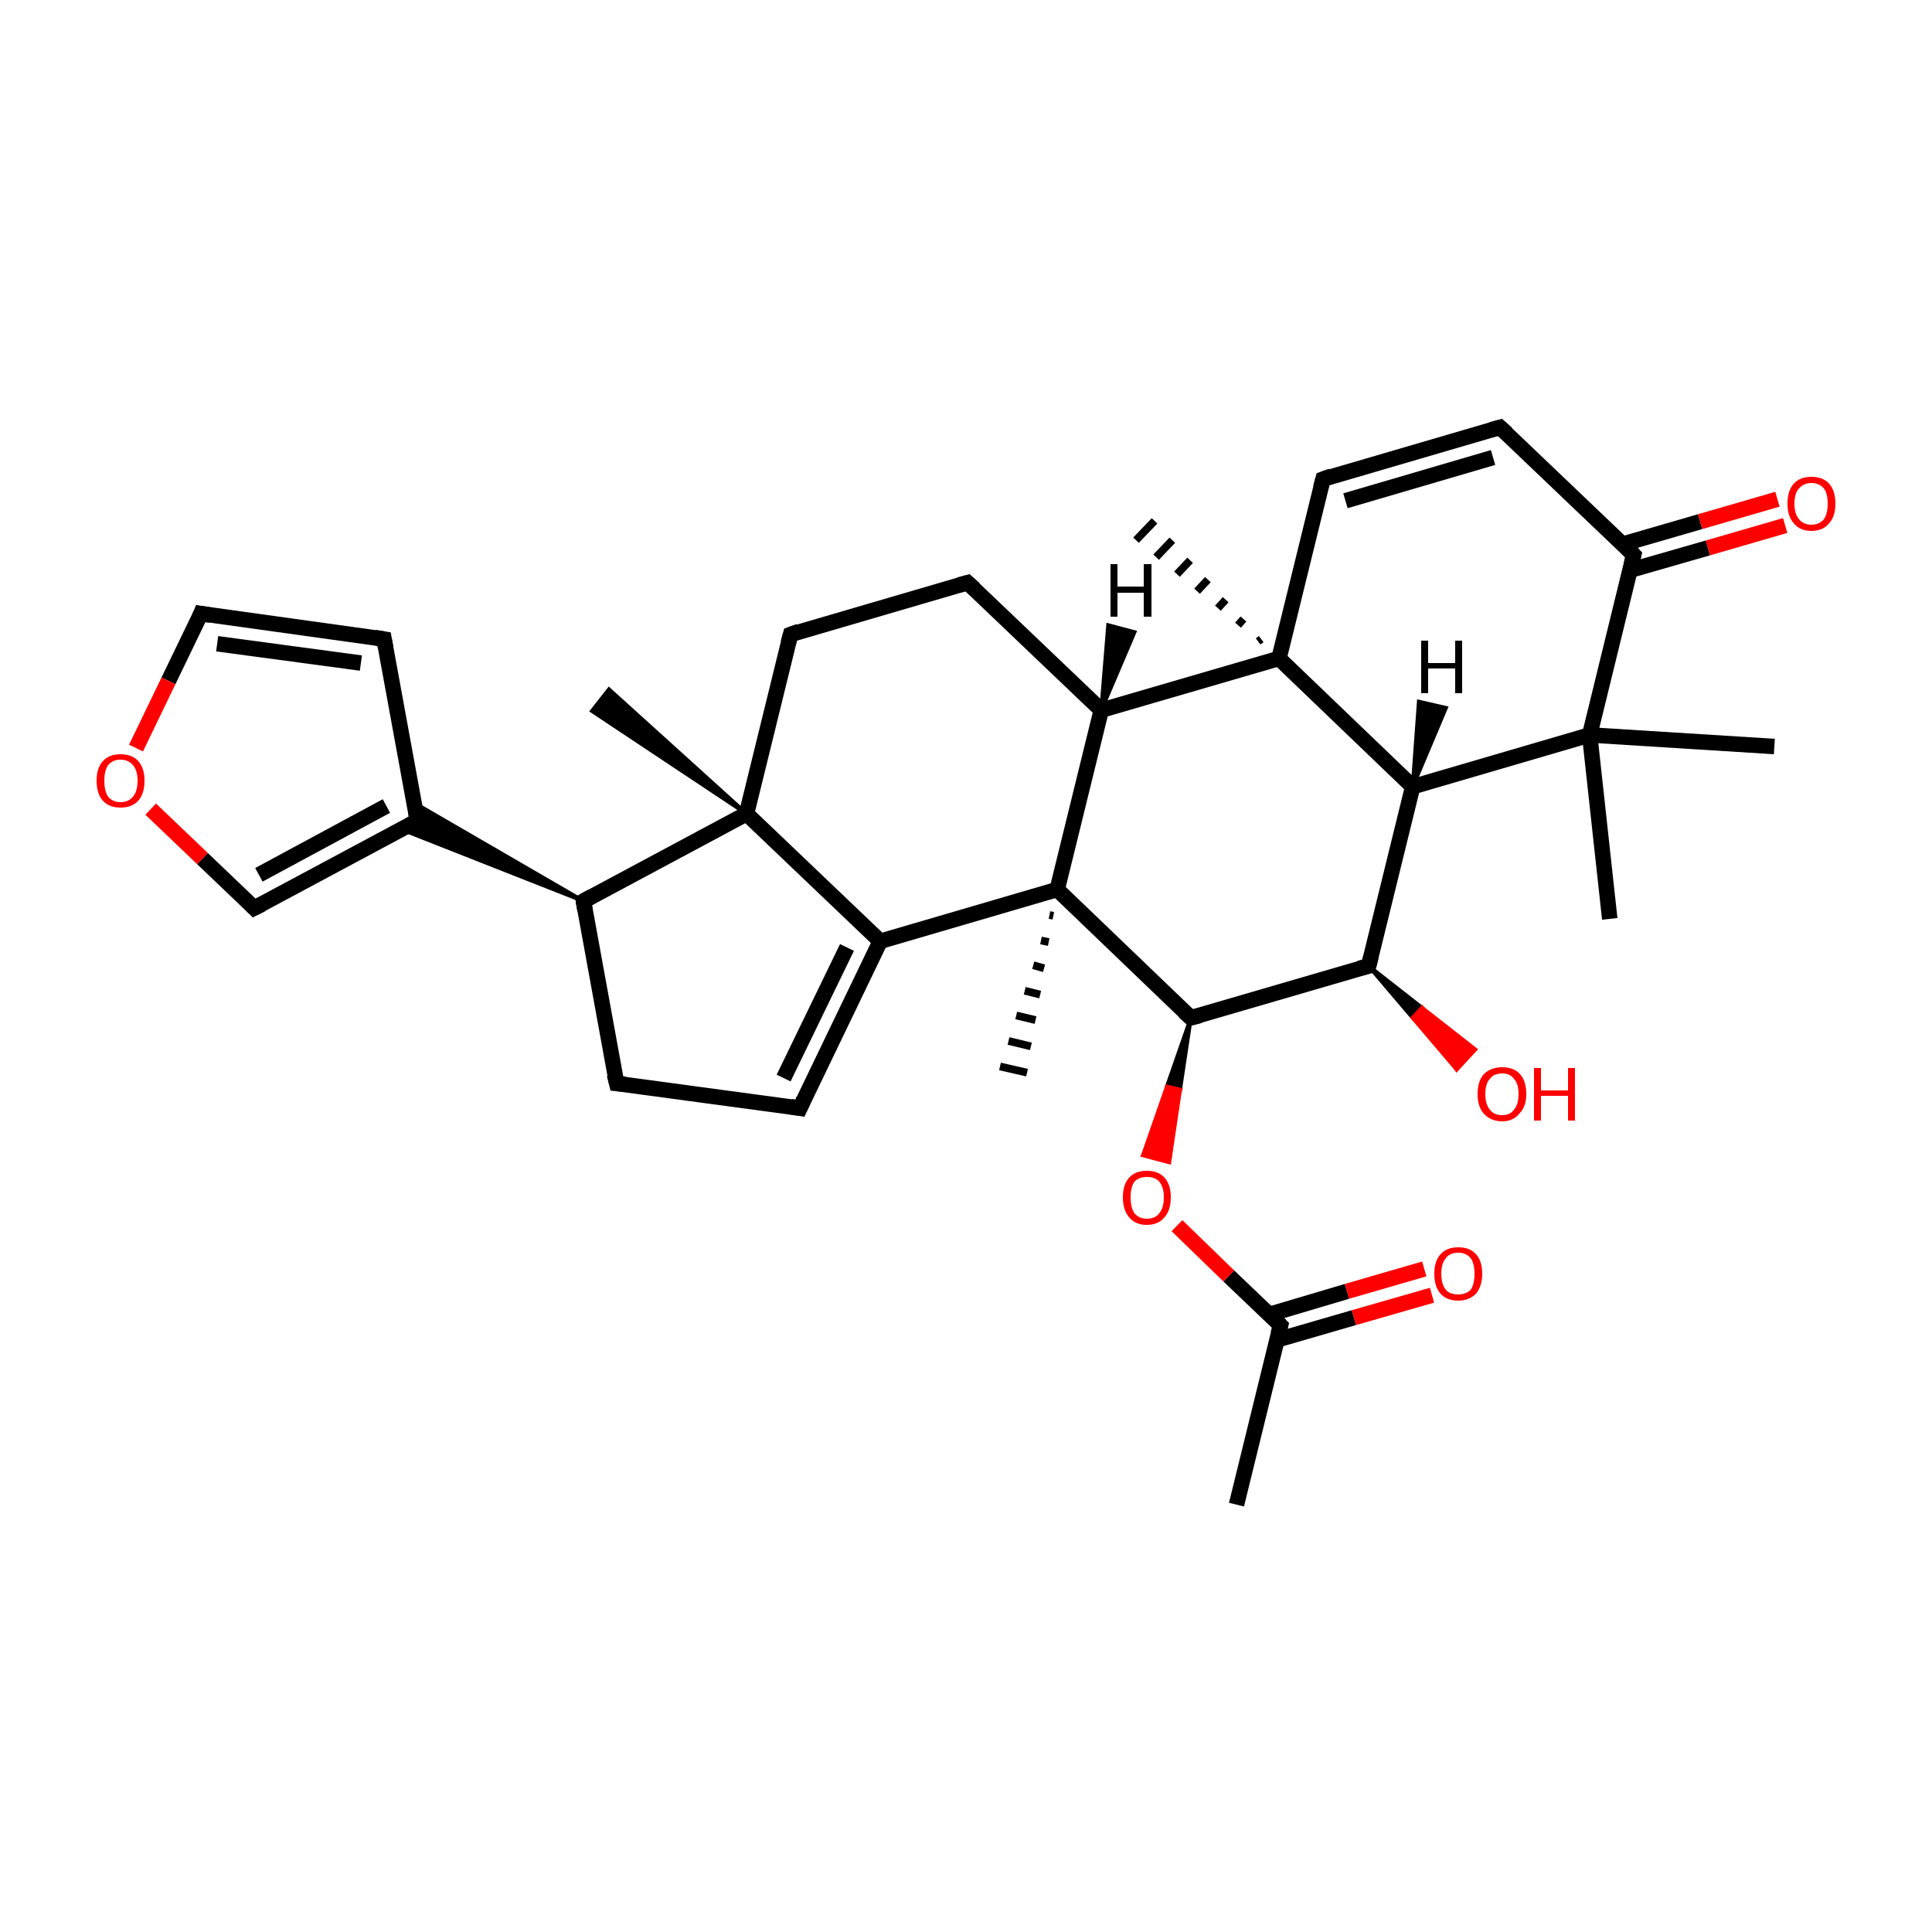<?xml version='1.0' encoding='iso-8859-1'?>
<svg version='1.1' baseProfile='full'
              xmlns='http://www.w3.org/2000/svg'
                      xmlns:rdkit='http://www.rdkit.org/xml'
                      xmlns:xlink='http://www.w3.org/1999/xlink'
                  xml:space='preserve'
width='250px' height='250px' viewBox='0 0 250 250'>
<!-- END OF HEADER -->
<rect style='opacity:1.0;fill:#FFFFFF;stroke:none' width='250.0' height='250.0' x='0.0' y='0.0'> </rect>
<path class='bond-0 atom-0 atom-15' d='M 160.0,194.7 L 165.7,171.5' style='fill:none;fill-rule:evenodd;stroke:#000000;stroke-width:2.0px;stroke-linecap:butt;stroke-linejoin:miter;stroke-opacity:1' />
<path class='bond-1 atom-1 atom-24' d='M 208.3,118.9 L 205.7,95.1' style='fill:none;fill-rule:evenodd;stroke:#000000;stroke-width:2.0px;stroke-linecap:butt;stroke-linejoin:miter;stroke-opacity:1' />
<path class='bond-2 atom-2 atom-24' d='M 229.6,96.6 L 205.7,95.1' style='fill:none;fill-rule:evenodd;stroke:#000000;stroke-width:2.0px;stroke-linecap:butt;stroke-linejoin:miter;stroke-opacity:1' />
<path class='bond-3 atom-25 atom-3' d='M 96.6,105.3 L 76.6,92.0 L 78.8,89.2 Z' style='fill:#000000;fill-rule:evenodd;fill-opacity:1;stroke:#000000;stroke-width:0.5px;stroke-linecap:butt;stroke-linejoin:miter;stroke-opacity:1;' />
<path class='bond-4 atom-26 atom-4' d='M 162.8,83.0 L 163.2,82.7' style='fill:none;fill-rule:evenodd;stroke:#000000;stroke-width:1.0px;stroke-linecap:butt;stroke-linejoin:miter;stroke-opacity:1' />
<path class='bond-4 atom-26 atom-4' d='M 160.2,80.9 L 160.9,80.1' style='fill:none;fill-rule:evenodd;stroke:#000000;stroke-width:1.0px;stroke-linecap:butt;stroke-linejoin:miter;stroke-opacity:1' />
<path class='bond-4 atom-26 atom-4' d='M 157.6,78.7 L 158.6,77.6' style='fill:none;fill-rule:evenodd;stroke:#000000;stroke-width:1.0px;stroke-linecap:butt;stroke-linejoin:miter;stroke-opacity:1' />
<path class='bond-4 atom-26 atom-4' d='M 154.9,76.5 L 156.3,75.0' style='fill:none;fill-rule:evenodd;stroke:#000000;stroke-width:1.0px;stroke-linecap:butt;stroke-linejoin:miter;stroke-opacity:1' />
<path class='bond-4 atom-26 atom-4' d='M 152.3,74.3 L 154.0,72.5' style='fill:none;fill-rule:evenodd;stroke:#000000;stroke-width:1.0px;stroke-linecap:butt;stroke-linejoin:miter;stroke-opacity:1' />
<path class='bond-4 atom-26 atom-4' d='M 149.6,72.1 L 151.7,69.9' style='fill:none;fill-rule:evenodd;stroke:#000000;stroke-width:1.0px;stroke-linecap:butt;stroke-linejoin:miter;stroke-opacity:1' />
<path class='bond-4 atom-26 atom-4' d='M 147.0,69.9 L 149.4,67.4' style='fill:none;fill-rule:evenodd;stroke:#000000;stroke-width:1.0px;stroke-linecap:butt;stroke-linejoin:miter;stroke-opacity:1' />
<path class='bond-5 atom-27 atom-5' d='M 136.3,118.5 L 135.8,118.4' style='fill:none;fill-rule:evenodd;stroke:#000000;stroke-width:1.0px;stroke-linecap:butt;stroke-linejoin:miter;stroke-opacity:1' />
<path class='bond-5 atom-27 atom-5' d='M 135.7,121.9 L 134.7,121.7' style='fill:none;fill-rule:evenodd;stroke:#000000;stroke-width:1.0px;stroke-linecap:butt;stroke-linejoin:miter;stroke-opacity:1' />
<path class='bond-5 atom-27 atom-5' d='M 135.1,125.3 L 133.7,124.9' style='fill:none;fill-rule:evenodd;stroke:#000000;stroke-width:1.0px;stroke-linecap:butt;stroke-linejoin:miter;stroke-opacity:1' />
<path class='bond-5 atom-27 atom-5' d='M 134.6,128.7 L 132.6,128.2' style='fill:none;fill-rule:evenodd;stroke:#000000;stroke-width:1.0px;stroke-linecap:butt;stroke-linejoin:miter;stroke-opacity:1' />
<path class='bond-5 atom-27 atom-5' d='M 134.0,132.0 L 131.5,131.4' style='fill:none;fill-rule:evenodd;stroke:#000000;stroke-width:1.0px;stroke-linecap:butt;stroke-linejoin:miter;stroke-opacity:1' />
<path class='bond-5 atom-27 atom-5' d='M 133.4,135.4 L 130.5,134.7' style='fill:none;fill-rule:evenodd;stroke:#000000;stroke-width:1.0px;stroke-linecap:butt;stroke-linejoin:miter;stroke-opacity:1' />
<path class='bond-5 atom-27 atom-5' d='M 132.9,138.8 L 129.4,138.0' style='fill:none;fill-rule:evenodd;stroke:#000000;stroke-width:1.0px;stroke-linecap:butt;stroke-linejoin:miter;stroke-opacity:1' />
<path class='bond-6 atom-6 atom-7' d='M 79.8,140.2 L 103.5,143.4' style='fill:none;fill-rule:evenodd;stroke:#000000;stroke-width:2.0px;stroke-linecap:butt;stroke-linejoin:miter;stroke-opacity:1' />
<path class='bond-7 atom-6 atom-17' d='M 79.8,140.2 L 75.5,116.6' style='fill:none;fill-rule:evenodd;stroke:#000000;stroke-width:2.0px;stroke-linecap:butt;stroke-linejoin:miter;stroke-opacity:1' />
<path class='bond-8 atom-7 atom-18' d='M 103.5,143.4 L 113.9,121.8' style='fill:none;fill-rule:evenodd;stroke:#000000;stroke-width:2.0px;stroke-linecap:butt;stroke-linejoin:miter;stroke-opacity:1' />
<path class='bond-8 atom-7 atom-18' d='M 101.4,139.5 L 109.6,122.6' style='fill:none;fill-rule:evenodd;stroke:#000000;stroke-width:2.0px;stroke-linecap:butt;stroke-linejoin:miter;stroke-opacity:1' />
<path class='bond-9 atom-8 atom-11' d='M 125.2,75.4 L 102.3,82.1' style='fill:none;fill-rule:evenodd;stroke:#000000;stroke-width:2.0px;stroke-linecap:butt;stroke-linejoin:miter;stroke-opacity:1' />
<path class='bond-10 atom-8 atom-19' d='M 125.2,75.4 L 142.5,91.9' style='fill:none;fill-rule:evenodd;stroke:#000000;stroke-width:2.0px;stroke-linecap:butt;stroke-linejoin:miter;stroke-opacity:1' />
<path class='bond-11 atom-9 atom-12' d='M 194.1,55.3 L 171.2,62.0' style='fill:none;fill-rule:evenodd;stroke:#000000;stroke-width:2.0px;stroke-linecap:butt;stroke-linejoin:miter;stroke-opacity:1' />
<path class='bond-11 atom-9 atom-12' d='M 193.2,59.2 L 174.1,64.8' style='fill:none;fill-rule:evenodd;stroke:#000000;stroke-width:2.0px;stroke-linecap:butt;stroke-linejoin:miter;stroke-opacity:1' />
<path class='bond-12 atom-9 atom-20' d='M 194.1,55.3 L 211.4,71.8' style='fill:none;fill-rule:evenodd;stroke:#000000;stroke-width:2.0px;stroke-linecap:butt;stroke-linejoin:miter;stroke-opacity:1' />
<path class='bond-13 atom-10 atom-13' d='M 49.7,82.7 L 26.0,79.4' style='fill:none;fill-rule:evenodd;stroke:#000000;stroke-width:2.0px;stroke-linecap:butt;stroke-linejoin:miter;stroke-opacity:1' />
<path class='bond-13 atom-10 atom-13' d='M 46.7,85.8 L 28.1,83.3' style='fill:none;fill-rule:evenodd;stroke:#000000;stroke-width:2.0px;stroke-linecap:butt;stroke-linejoin:miter;stroke-opacity:1' />
<path class='bond-14 atom-10 atom-16' d='M 49.7,82.7 L 54.0,106.2' style='fill:none;fill-rule:evenodd;stroke:#000000;stroke-width:2.0px;stroke-linecap:butt;stroke-linejoin:miter;stroke-opacity:1' />
<path class='bond-15 atom-11 atom-25' d='M 102.3,82.1 L 96.6,105.3' style='fill:none;fill-rule:evenodd;stroke:#000000;stroke-width:2.0px;stroke-linecap:butt;stroke-linejoin:miter;stroke-opacity:1' />
<path class='bond-16 atom-12 atom-26' d='M 171.2,62.0 L 165.5,85.2' style='fill:none;fill-rule:evenodd;stroke:#000000;stroke-width:2.0px;stroke-linecap:butt;stroke-linejoin:miter;stroke-opacity:1' />
<path class='bond-17 atom-13 atom-31' d='M 26.0,79.4 L 21.8,88.1' style='fill:none;fill-rule:evenodd;stroke:#000000;stroke-width:2.0px;stroke-linecap:butt;stroke-linejoin:miter;stroke-opacity:1' />
<path class='bond-17 atom-13 atom-31' d='M 21.8,88.1 L 17.6,96.8' style='fill:none;fill-rule:evenodd;stroke:#FF0000;stroke-width:2.0px;stroke-linecap:butt;stroke-linejoin:miter;stroke-opacity:1' />
<path class='bond-18 atom-14 atom-16' d='M 32.9,117.5 L 54.0,106.2' style='fill:none;fill-rule:evenodd;stroke:#000000;stroke-width:2.0px;stroke-linecap:butt;stroke-linejoin:miter;stroke-opacity:1' />
<path class='bond-18 atom-14 atom-16' d='M 33.5,113.2 L 50.0,104.3' style='fill:none;fill-rule:evenodd;stroke:#000000;stroke-width:2.0px;stroke-linecap:butt;stroke-linejoin:miter;stroke-opacity:1' />
<path class='bond-19 atom-14 atom-31' d='M 32.9,117.5 L 26.2,111.1' style='fill:none;fill-rule:evenodd;stroke:#000000;stroke-width:2.0px;stroke-linecap:butt;stroke-linejoin:miter;stroke-opacity:1' />
<path class='bond-19 atom-14 atom-31' d='M 26.2,111.1 L 19.5,104.7' style='fill:none;fill-rule:evenodd;stroke:#FF0000;stroke-width:2.0px;stroke-linecap:butt;stroke-linejoin:miter;stroke-opacity:1' />
<path class='bond-20 atom-15 atom-28' d='M 165.2,173.4 L 175.2,170.5' style='fill:none;fill-rule:evenodd;stroke:#000000;stroke-width:2.0px;stroke-linecap:butt;stroke-linejoin:miter;stroke-opacity:1' />
<path class='bond-20 atom-15 atom-28' d='M 175.2,170.5 L 185.3,167.6' style='fill:none;fill-rule:evenodd;stroke:#FF0000;stroke-width:2.0px;stroke-linecap:butt;stroke-linejoin:miter;stroke-opacity:1' />
<path class='bond-20 atom-15 atom-28' d='M 164.2,170.1 L 174.3,167.1' style='fill:none;fill-rule:evenodd;stroke:#000000;stroke-width:2.0px;stroke-linecap:butt;stroke-linejoin:miter;stroke-opacity:1' />
<path class='bond-20 atom-15 atom-28' d='M 174.3,167.1 L 184.3,164.2' style='fill:none;fill-rule:evenodd;stroke:#FF0000;stroke-width:2.0px;stroke-linecap:butt;stroke-linejoin:miter;stroke-opacity:1' />
<path class='bond-21 atom-15 atom-32' d='M 165.7,171.5 L 159.0,165.1' style='fill:none;fill-rule:evenodd;stroke:#000000;stroke-width:2.0px;stroke-linecap:butt;stroke-linejoin:miter;stroke-opacity:1' />
<path class='bond-21 atom-15 atom-32' d='M 159.0,165.1 L 152.3,158.6' style='fill:none;fill-rule:evenodd;stroke:#FF0000;stroke-width:2.0px;stroke-linecap:butt;stroke-linejoin:miter;stroke-opacity:1' />
<path class='bond-22 atom-17 atom-16' d='M 75.5,116.6 L 51.9,107.3 L 54.0,106.2 Z' style='fill:#000000;fill-rule:evenodd;fill-opacity:1;stroke:#000000;stroke-width:0.5px;stroke-linecap:butt;stroke-linejoin:miter;stroke-opacity:1;' />
<path class='bond-22 atom-17 atom-16' d='M 75.5,116.6 L 54.0,106.2 L 53.6,103.9 Z' style='fill:#000000;fill-rule:evenodd;fill-opacity:1;stroke:#000000;stroke-width:0.5px;stroke-linecap:butt;stroke-linejoin:miter;stroke-opacity:1;' />
<path class='bond-23 atom-17 atom-25' d='M 75.5,116.6 L 96.6,105.3' style='fill:none;fill-rule:evenodd;stroke:#000000;stroke-width:2.0px;stroke-linecap:butt;stroke-linejoin:miter;stroke-opacity:1' />
<path class='bond-24 atom-18 atom-25' d='M 113.9,121.8 L 96.6,105.3' style='fill:none;fill-rule:evenodd;stroke:#000000;stroke-width:2.0px;stroke-linecap:butt;stroke-linejoin:miter;stroke-opacity:1' />
<path class='bond-25 atom-18 atom-27' d='M 113.9,121.8 L 136.8,115.1' style='fill:none;fill-rule:evenodd;stroke:#000000;stroke-width:2.0px;stroke-linecap:butt;stroke-linejoin:miter;stroke-opacity:1' />
<path class='bond-26 atom-19 atom-26' d='M 142.5,91.9 L 165.5,85.2' style='fill:none;fill-rule:evenodd;stroke:#000000;stroke-width:2.0px;stroke-linecap:butt;stroke-linejoin:miter;stroke-opacity:1' />
<path class='bond-27 atom-19 atom-27' d='M 142.5,91.9 L 136.8,115.1' style='fill:none;fill-rule:evenodd;stroke:#000000;stroke-width:2.0px;stroke-linecap:butt;stroke-linejoin:miter;stroke-opacity:1' />
<path class='bond-28 atom-20 atom-24' d='M 211.4,71.8 L 205.7,95.1' style='fill:none;fill-rule:evenodd;stroke:#000000;stroke-width:2.0px;stroke-linecap:butt;stroke-linejoin:miter;stroke-opacity:1' />
<path class='bond-29 atom-20 atom-29' d='M 210.9,73.8 L 221.0,70.9' style='fill:none;fill-rule:evenodd;stroke:#000000;stroke-width:2.0px;stroke-linecap:butt;stroke-linejoin:miter;stroke-opacity:1' />
<path class='bond-29 atom-20 atom-29' d='M 221.0,70.9 L 231.0,68.0' style='fill:none;fill-rule:evenodd;stroke:#FF0000;stroke-width:2.0px;stroke-linecap:butt;stroke-linejoin:miter;stroke-opacity:1' />
<path class='bond-29 atom-20 atom-29' d='M 210.0,70.4 L 220.0,67.5' style='fill:none;fill-rule:evenodd;stroke:#000000;stroke-width:2.0px;stroke-linecap:butt;stroke-linejoin:miter;stroke-opacity:1' />
<path class='bond-29 atom-20 atom-29' d='M 220.0,67.5 L 230.0,64.6' style='fill:none;fill-rule:evenodd;stroke:#FF0000;stroke-width:2.0px;stroke-linecap:butt;stroke-linejoin:miter;stroke-opacity:1' />
<path class='bond-30 atom-21 atom-22' d='M 177.1,125.0 L 182.8,101.8' style='fill:none;fill-rule:evenodd;stroke:#000000;stroke-width:2.0px;stroke-linecap:butt;stroke-linejoin:miter;stroke-opacity:1' />
<path class='bond-31 atom-21 atom-23' d='M 177.1,125.0 L 154.1,131.7' style='fill:none;fill-rule:evenodd;stroke:#000000;stroke-width:2.0px;stroke-linecap:butt;stroke-linejoin:miter;stroke-opacity:1' />
<path class='bond-32 atom-21 atom-30' d='M 177.1,125.0 L 184.0,130.4 L 182.8,131.7 Z' style='fill:#000000;fill-rule:evenodd;fill-opacity:1;stroke:#000000;stroke-width:0.5px;stroke-linecap:butt;stroke-linejoin:miter;stroke-opacity:1;' />
<path class='bond-32 atom-21 atom-30' d='M 184.0,130.4 L 188.5,138.4 L 190.9,135.8 Z' style='fill:#FF0000;fill-rule:evenodd;fill-opacity:1;stroke:#FF0000;stroke-width:0.5px;stroke-linecap:butt;stroke-linejoin:miter;stroke-opacity:1;' />
<path class='bond-32 atom-21 atom-30' d='M 184.0,130.4 L 182.8,131.7 L 188.5,138.4 Z' style='fill:#FF0000;fill-rule:evenodd;fill-opacity:1;stroke:#FF0000;stroke-width:0.5px;stroke-linecap:butt;stroke-linejoin:miter;stroke-opacity:1;' />
<path class='bond-33 atom-22 atom-24' d='M 182.8,101.8 L 205.7,95.1' style='fill:none;fill-rule:evenodd;stroke:#000000;stroke-width:2.0px;stroke-linecap:butt;stroke-linejoin:miter;stroke-opacity:1' />
<path class='bond-34 atom-22 atom-26' d='M 182.8,101.8 L 165.5,85.2' style='fill:none;fill-rule:evenodd;stroke:#000000;stroke-width:2.0px;stroke-linecap:butt;stroke-linejoin:miter;stroke-opacity:1' />
<path class='bond-35 atom-23 atom-27' d='M 154.1,131.7 L 136.8,115.1' style='fill:none;fill-rule:evenodd;stroke:#000000;stroke-width:2.0px;stroke-linecap:butt;stroke-linejoin:miter;stroke-opacity:1' />
<path class='bond-36 atom-23 atom-32' d='M 154.1,131.7 L 152.7,141.0 L 151.0,140.6 Z' style='fill:#000000;fill-rule:evenodd;fill-opacity:1;stroke:#000000;stroke-width:0.5px;stroke-linecap:butt;stroke-linejoin:miter;stroke-opacity:1;' />
<path class='bond-36 atom-23 atom-32' d='M 152.7,141.0 L 147.9,149.5 L 151.3,150.4 Z' style='fill:#FF0000;fill-rule:evenodd;fill-opacity:1;stroke:#FF0000;stroke-width:0.5px;stroke-linecap:butt;stroke-linejoin:miter;stroke-opacity:1;' />
<path class='bond-36 atom-23 atom-32' d='M 152.7,141.0 L 151.0,140.6 L 147.9,149.5 Z' style='fill:#FF0000;fill-rule:evenodd;fill-opacity:1;stroke:#FF0000;stroke-width:0.5px;stroke-linecap:butt;stroke-linejoin:miter;stroke-opacity:1;' />
<path class='bond-37 atom-19 atom-33' d='M 142.5,91.9 L 143.4,80.9 L 146.8,81.8 Z' style='fill:#000000;fill-rule:evenodd;fill-opacity:1;stroke:#000000;stroke-width:0.5px;stroke-linecap:butt;stroke-linejoin:miter;stroke-opacity:1;' />
<path class='bond-38 atom-22 atom-34' d='M 182.8,101.8 L 183.6,90.8 L 187.1,91.6 Z' style='fill:#000000;fill-rule:evenodd;fill-opacity:1;stroke:#000000;stroke-width:0.5px;stroke-linecap:butt;stroke-linejoin:miter;stroke-opacity:1;' />
<path d='M 80.9,140.3 L 79.8,140.2 L 79.5,139.0' style='fill:none;stroke:#000000;stroke-width:2.0px;stroke-linecap:butt;stroke-linejoin:miter;stroke-opacity:1;' />
<path d='M 102.3,143.2 L 103.5,143.4 L 104.0,142.3' style='fill:none;stroke:#000000;stroke-width:2.0px;stroke-linecap:butt;stroke-linejoin:miter;stroke-opacity:1;' />
<path d='M 124.1,75.7 L 125.2,75.4 L 126.1,76.2' style='fill:none;stroke:#000000;stroke-width:2.0px;stroke-linecap:butt;stroke-linejoin:miter;stroke-opacity:1;' />
<path d='M 193.0,55.6 L 194.1,55.3 L 195.0,56.1' style='fill:none;stroke:#000000;stroke-width:2.0px;stroke-linecap:butt;stroke-linejoin:miter;stroke-opacity:1;' />
<path d='M 48.5,82.5 L 49.7,82.7 L 49.9,83.8' style='fill:none;stroke:#000000;stroke-width:2.0px;stroke-linecap:butt;stroke-linejoin:miter;stroke-opacity:1;' />
<path d='M 103.4,81.7 L 102.3,82.1 L 102.0,83.2' style='fill:none;stroke:#000000;stroke-width:2.0px;stroke-linecap:butt;stroke-linejoin:miter;stroke-opacity:1;' />
<path d='M 172.3,61.6 L 171.2,62.0 L 170.9,63.1' style='fill:none;stroke:#000000;stroke-width:2.0px;stroke-linecap:butt;stroke-linejoin:miter;stroke-opacity:1;' />
<path d='M 27.2,79.6 L 26.0,79.4 L 25.8,79.9' style='fill:none;stroke:#000000;stroke-width:2.0px;stroke-linecap:butt;stroke-linejoin:miter;stroke-opacity:1;' />
<path d='M 33.9,117.0 L 32.9,117.5 L 32.6,117.2' style='fill:none;stroke:#000000;stroke-width:2.0px;stroke-linecap:butt;stroke-linejoin:miter;stroke-opacity:1;' />
<path d='M 165.4,172.6 L 165.7,171.5 L 165.4,171.2' style='fill:none;stroke:#000000;stroke-width:2.0px;stroke-linecap:butt;stroke-linejoin:miter;stroke-opacity:1;' />
<path d='M 53.8,105.0 L 54.0,106.2 L 52.9,106.8' style='fill:none;stroke:#000000;stroke-width:2.0px;stroke-linecap:butt;stroke-linejoin:miter;stroke-opacity:1;' />
<path d='M 75.7,117.8 L 75.5,116.6 L 76.6,116.0' style='fill:none;stroke:#000000;stroke-width:2.0px;stroke-linecap:butt;stroke-linejoin:miter;stroke-opacity:1;' />
<path d='M 210.6,71.0 L 211.4,71.8 L 211.1,73.0' style='fill:none;stroke:#000000;stroke-width:2.0px;stroke-linecap:butt;stroke-linejoin:miter;stroke-opacity:1;' />
<path d='M 177.4,123.8 L 177.1,125.0 L 175.9,125.3' style='fill:none;stroke:#000000;stroke-width:2.0px;stroke-linecap:butt;stroke-linejoin:miter;stroke-opacity:1;' />
<path d='M 155.3,131.4 L 154.1,131.7 L 153.2,130.9' style='fill:none;stroke:#000000;stroke-width:2.0px;stroke-linecap:butt;stroke-linejoin:miter;stroke-opacity:1;' />
<path class='atom-28' d='M 185.6 164.8
Q 185.6 163.2, 186.4 162.3
Q 187.2 161.4, 188.7 161.4
Q 190.2 161.4, 191.0 162.3
Q 191.8 163.2, 191.8 164.8
Q 191.8 166.4, 191.0 167.4
Q 190.1 168.3, 188.7 168.3
Q 187.2 168.3, 186.4 167.4
Q 185.6 166.5, 185.6 164.8
M 188.7 167.5
Q 189.7 167.5, 190.3 166.9
Q 190.8 166.2, 190.8 164.8
Q 190.8 163.5, 190.3 162.8
Q 189.7 162.1, 188.7 162.1
Q 187.6 162.1, 187.1 162.8
Q 186.5 163.5, 186.5 164.8
Q 186.5 166.2, 187.1 166.9
Q 187.6 167.5, 188.7 167.5
' fill='#FF0000'/>
<path class='atom-29' d='M 231.3 65.2
Q 231.3 63.5, 232.1 62.6
Q 232.9 61.7, 234.4 61.7
Q 235.9 61.7, 236.7 62.6
Q 237.5 63.5, 237.5 65.2
Q 237.5 66.8, 236.7 67.7
Q 235.9 68.7, 234.4 68.7
Q 232.9 68.7, 232.1 67.7
Q 231.3 66.8, 231.3 65.2
M 234.4 67.9
Q 235.4 67.9, 236.0 67.2
Q 236.5 66.5, 236.5 65.2
Q 236.5 63.8, 236.0 63.2
Q 235.4 62.5, 234.4 62.5
Q 233.4 62.5, 232.8 63.2
Q 232.2 63.8, 232.2 65.2
Q 232.2 66.5, 232.8 67.2
Q 233.4 67.9, 234.4 67.9
' fill='#FF0000'/>
<path class='atom-30' d='M 191.2 141.6
Q 191.2 139.9, 192.0 139.0
Q 192.9 138.1, 194.4 138.1
Q 195.9 138.1, 196.7 139.0
Q 197.5 139.9, 197.5 141.6
Q 197.5 143.2, 196.6 144.1
Q 195.8 145.1, 194.4 145.1
Q 192.9 145.1, 192.0 144.1
Q 191.2 143.2, 191.2 141.6
M 194.4 144.3
Q 195.4 144.3, 195.9 143.6
Q 196.5 142.9, 196.5 141.6
Q 196.5 140.2, 195.9 139.6
Q 195.4 138.9, 194.4 138.9
Q 193.3 138.9, 192.8 139.6
Q 192.2 140.2, 192.2 141.6
Q 192.2 142.9, 192.8 143.6
Q 193.3 144.3, 194.4 144.3
' fill='#FF0000'/>
<path class='atom-30' d='M 198.5 138.2
L 199.4 138.2
L 199.4 141.1
L 202.9 141.1
L 202.9 138.2
L 203.8 138.2
L 203.8 145.0
L 202.9 145.0
L 202.9 141.8
L 199.4 141.8
L 199.4 145.0
L 198.5 145.0
L 198.5 138.2
' fill='#FF0000'/>
<path class='atom-31' d='M 12.5 101.0
Q 12.5 99.4, 13.3 98.5
Q 14.1 97.6, 15.6 97.6
Q 17.1 97.6, 17.9 98.5
Q 18.7 99.4, 18.7 101.0
Q 18.7 102.7, 17.9 103.6
Q 17.1 104.5, 15.6 104.5
Q 14.1 104.5, 13.3 103.6
Q 12.5 102.7, 12.5 101.0
M 15.6 103.8
Q 16.6 103.8, 17.2 103.1
Q 17.8 102.4, 17.8 101.0
Q 17.8 99.7, 17.2 99.0
Q 16.6 98.3, 15.6 98.3
Q 14.6 98.3, 14.0 99.0
Q 13.5 99.7, 13.5 101.0
Q 13.5 102.4, 14.0 103.1
Q 14.6 103.8, 15.6 103.8
' fill='#FF0000'/>
<path class='atom-32' d='M 145.3 154.9
Q 145.3 153.3, 146.1 152.4
Q 146.9 151.5, 148.4 151.5
Q 149.9 151.5, 150.7 152.4
Q 151.5 153.3, 151.5 154.9
Q 151.5 156.6, 150.7 157.5
Q 149.9 158.5, 148.4 158.5
Q 146.9 158.5, 146.1 157.5
Q 145.3 156.6, 145.3 154.9
M 148.4 157.7
Q 149.5 157.7, 150.0 157.0
Q 150.6 156.3, 150.6 154.9
Q 150.6 153.6, 150.0 152.9
Q 149.5 152.3, 148.4 152.3
Q 147.4 152.3, 146.8 152.9
Q 146.3 153.6, 146.3 154.9
Q 146.3 156.3, 146.8 157.0
Q 147.4 157.7, 148.4 157.7
' fill='#FF0000'/>
<path class='atom-33' d='M 143.7 73.0
L 144.6 73.0
L 144.6 75.9
L 148.0 75.9
L 148.0 73.0
L 149.0 73.0
L 149.0 79.8
L 148.0 79.8
L 148.0 76.7
L 144.6 76.7
L 144.6 79.8
L 143.7 79.8
L 143.7 73.0
' fill='#000000'/>
<path class='atom-34' d='M 183.9 82.9
L 184.8 82.9
L 184.8 85.8
L 188.3 85.8
L 188.3 82.9
L 189.2 82.9
L 189.2 89.7
L 188.3 89.7
L 188.3 86.5
L 184.8 86.5
L 184.8 89.7
L 183.9 89.7
L 183.9 82.9
' fill='#000000'/>
</svg>
